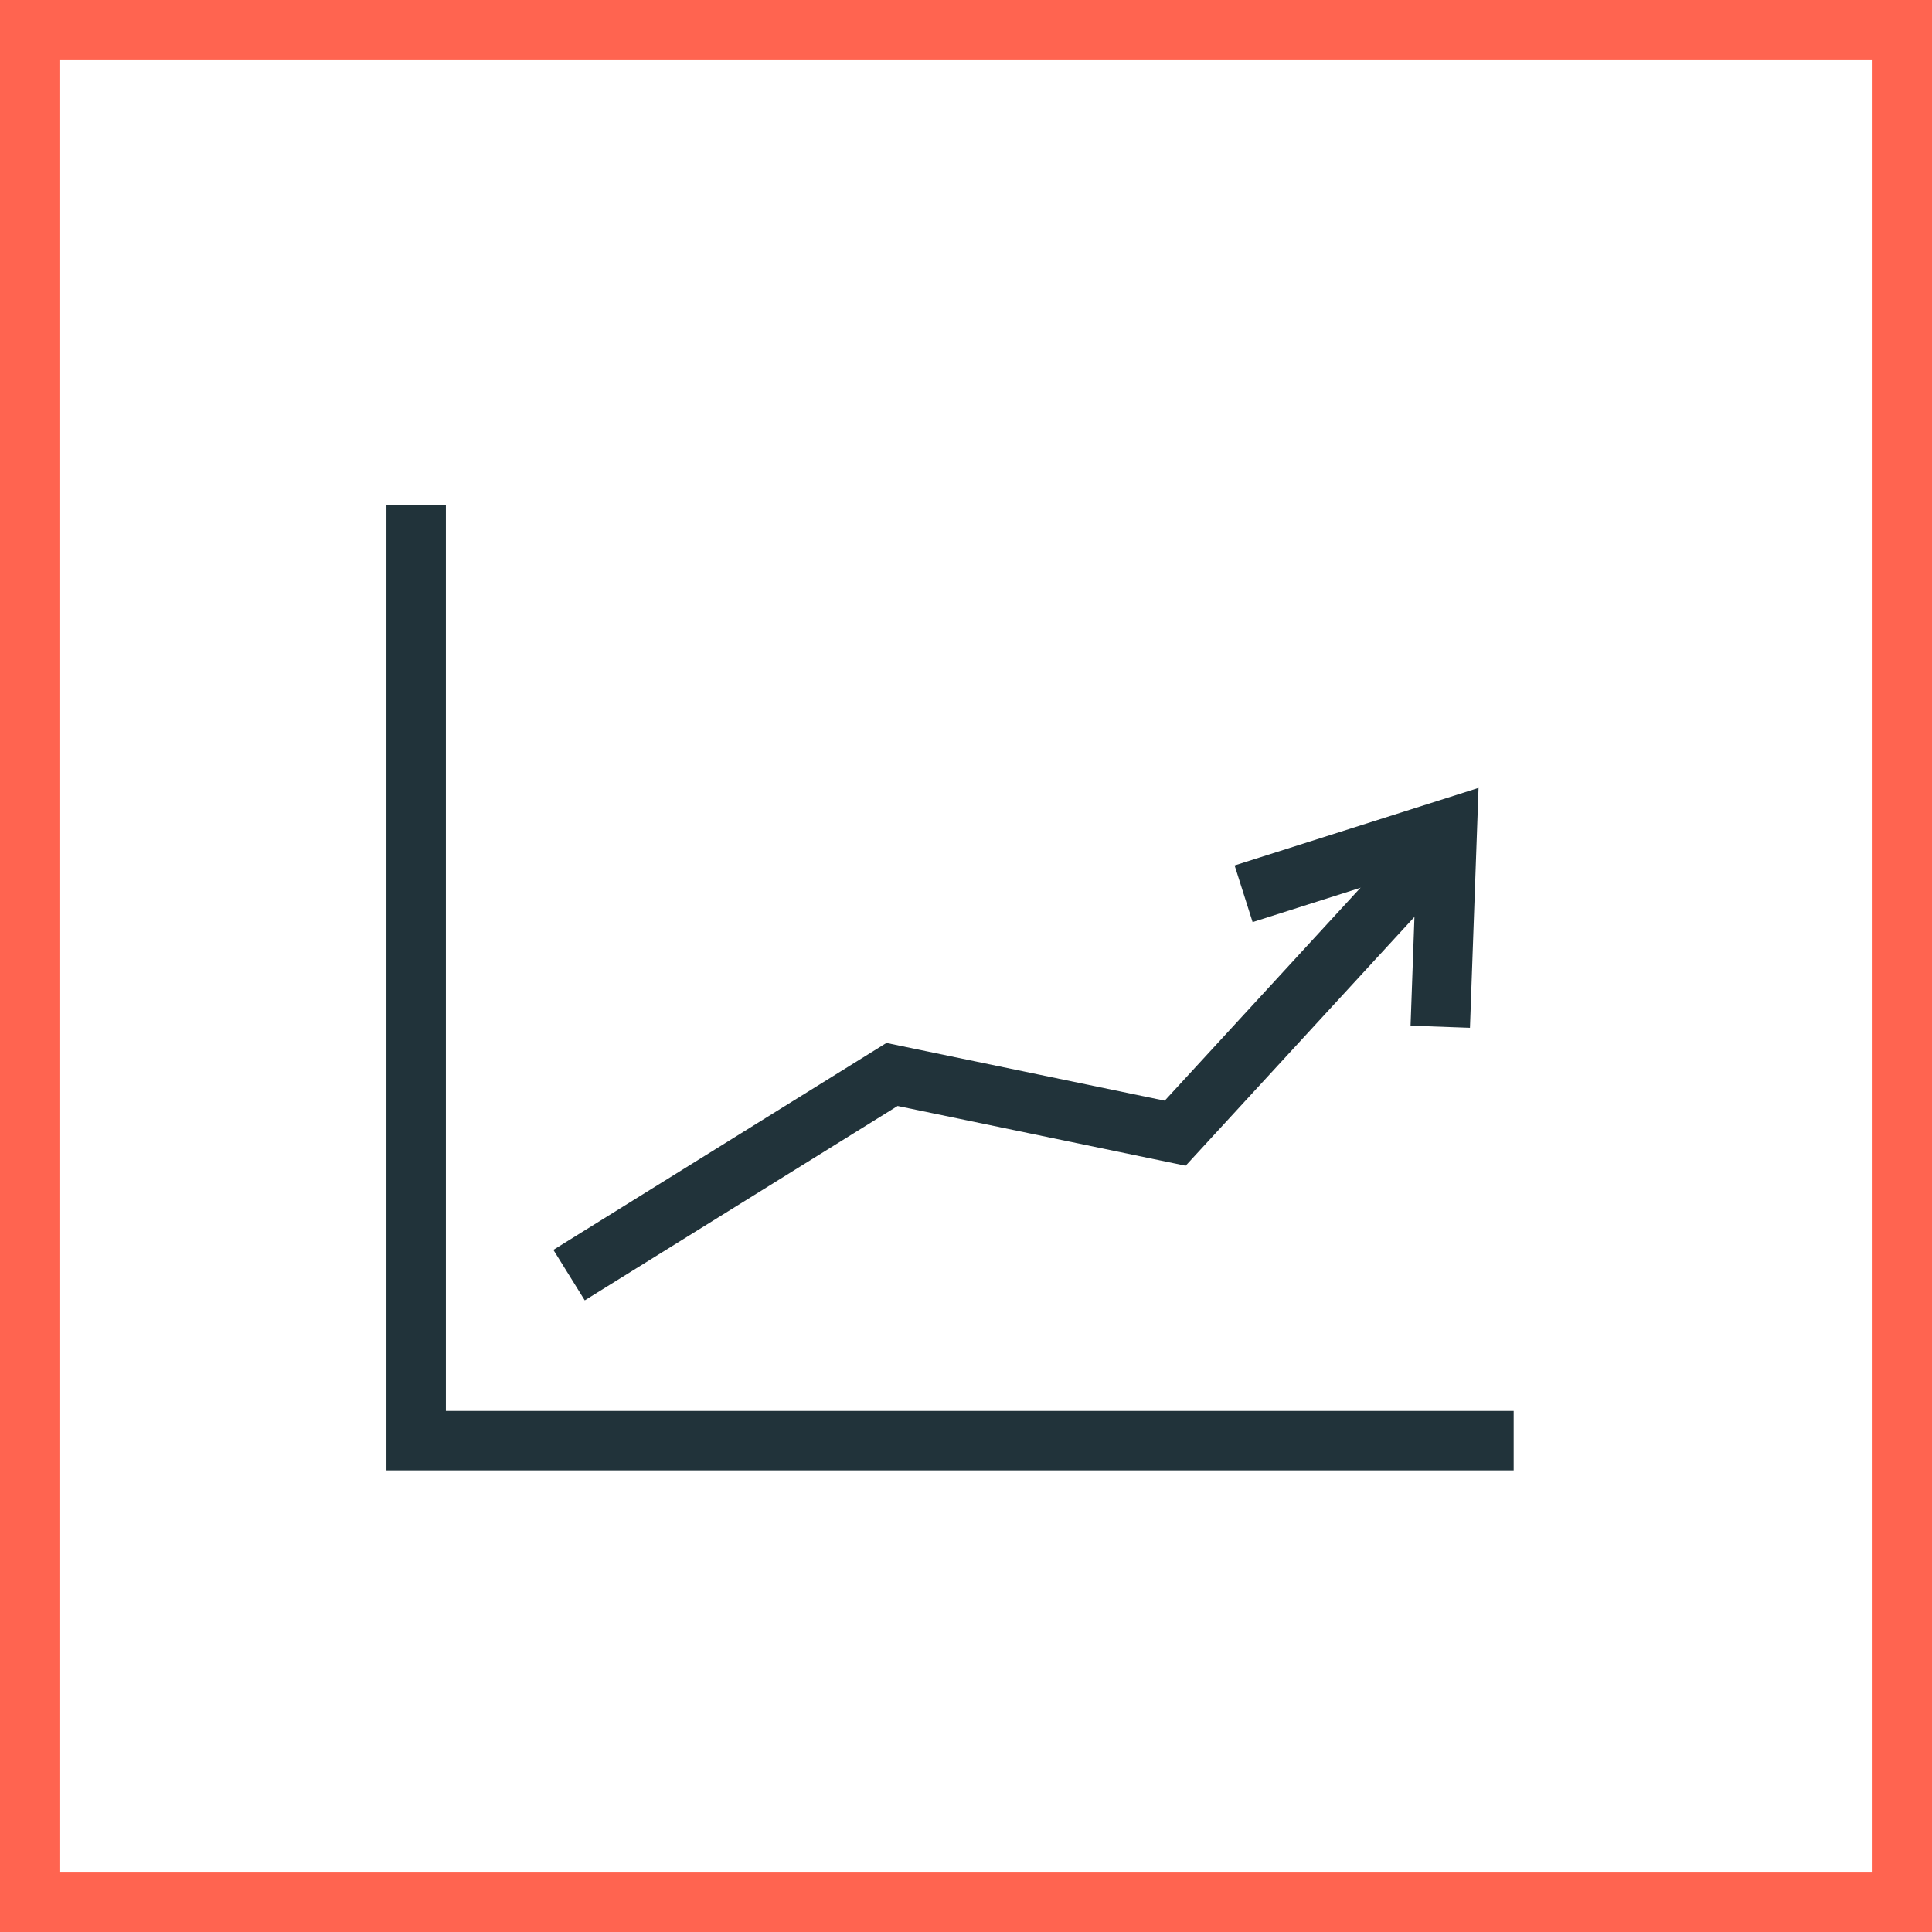 <svg xmlns="http://www.w3.org/2000/svg" width="65" height="65" viewBox="0 0 65 65">
    <defs>
        <style>
            .cls-2{fill:none;stroke-width:2px;stroke:#21333a}
        </style>
    </defs>
    <g id="Gruppe_2965" transform="translate(-326 -1803)">
        <g id="Gruppe_2202" transform="translate(-799 -31)">
            <g id="Rechteck_249" fill="none" stroke="#ff6450" stroke-width="2px">
                <path stroke="none" d="M0 0H65V65H0z" transform="translate(1125 1834)"/>
                <path d="M1 1H64V64H1z" transform="translate(1125 1834)"/>
            </g>
        </g>
        <g id="Gruppe_2964" transform="translate(1.17 -0.531)">
            <path id="Pfad_2013" d="M6401 3173.288v31.469h36.925" class="cls-2" transform="translate(-6062.169 -1352.757)"/>
            <path id="Pfad_2015" d="M6362.276 3124.681l6.854-2.179-.238 6.652" class="cls-2" transform="translate(-5995.606 -1291.08)"/>
            <path id="Pfad_2016" d="M4931.693 3831.13l10.865-6.751 9.527 1.976 8.655-9.412" class="cls-2" transform="translate(-4587.717 -1984.699)"/>
        </g>
    </g>
</svg>
 